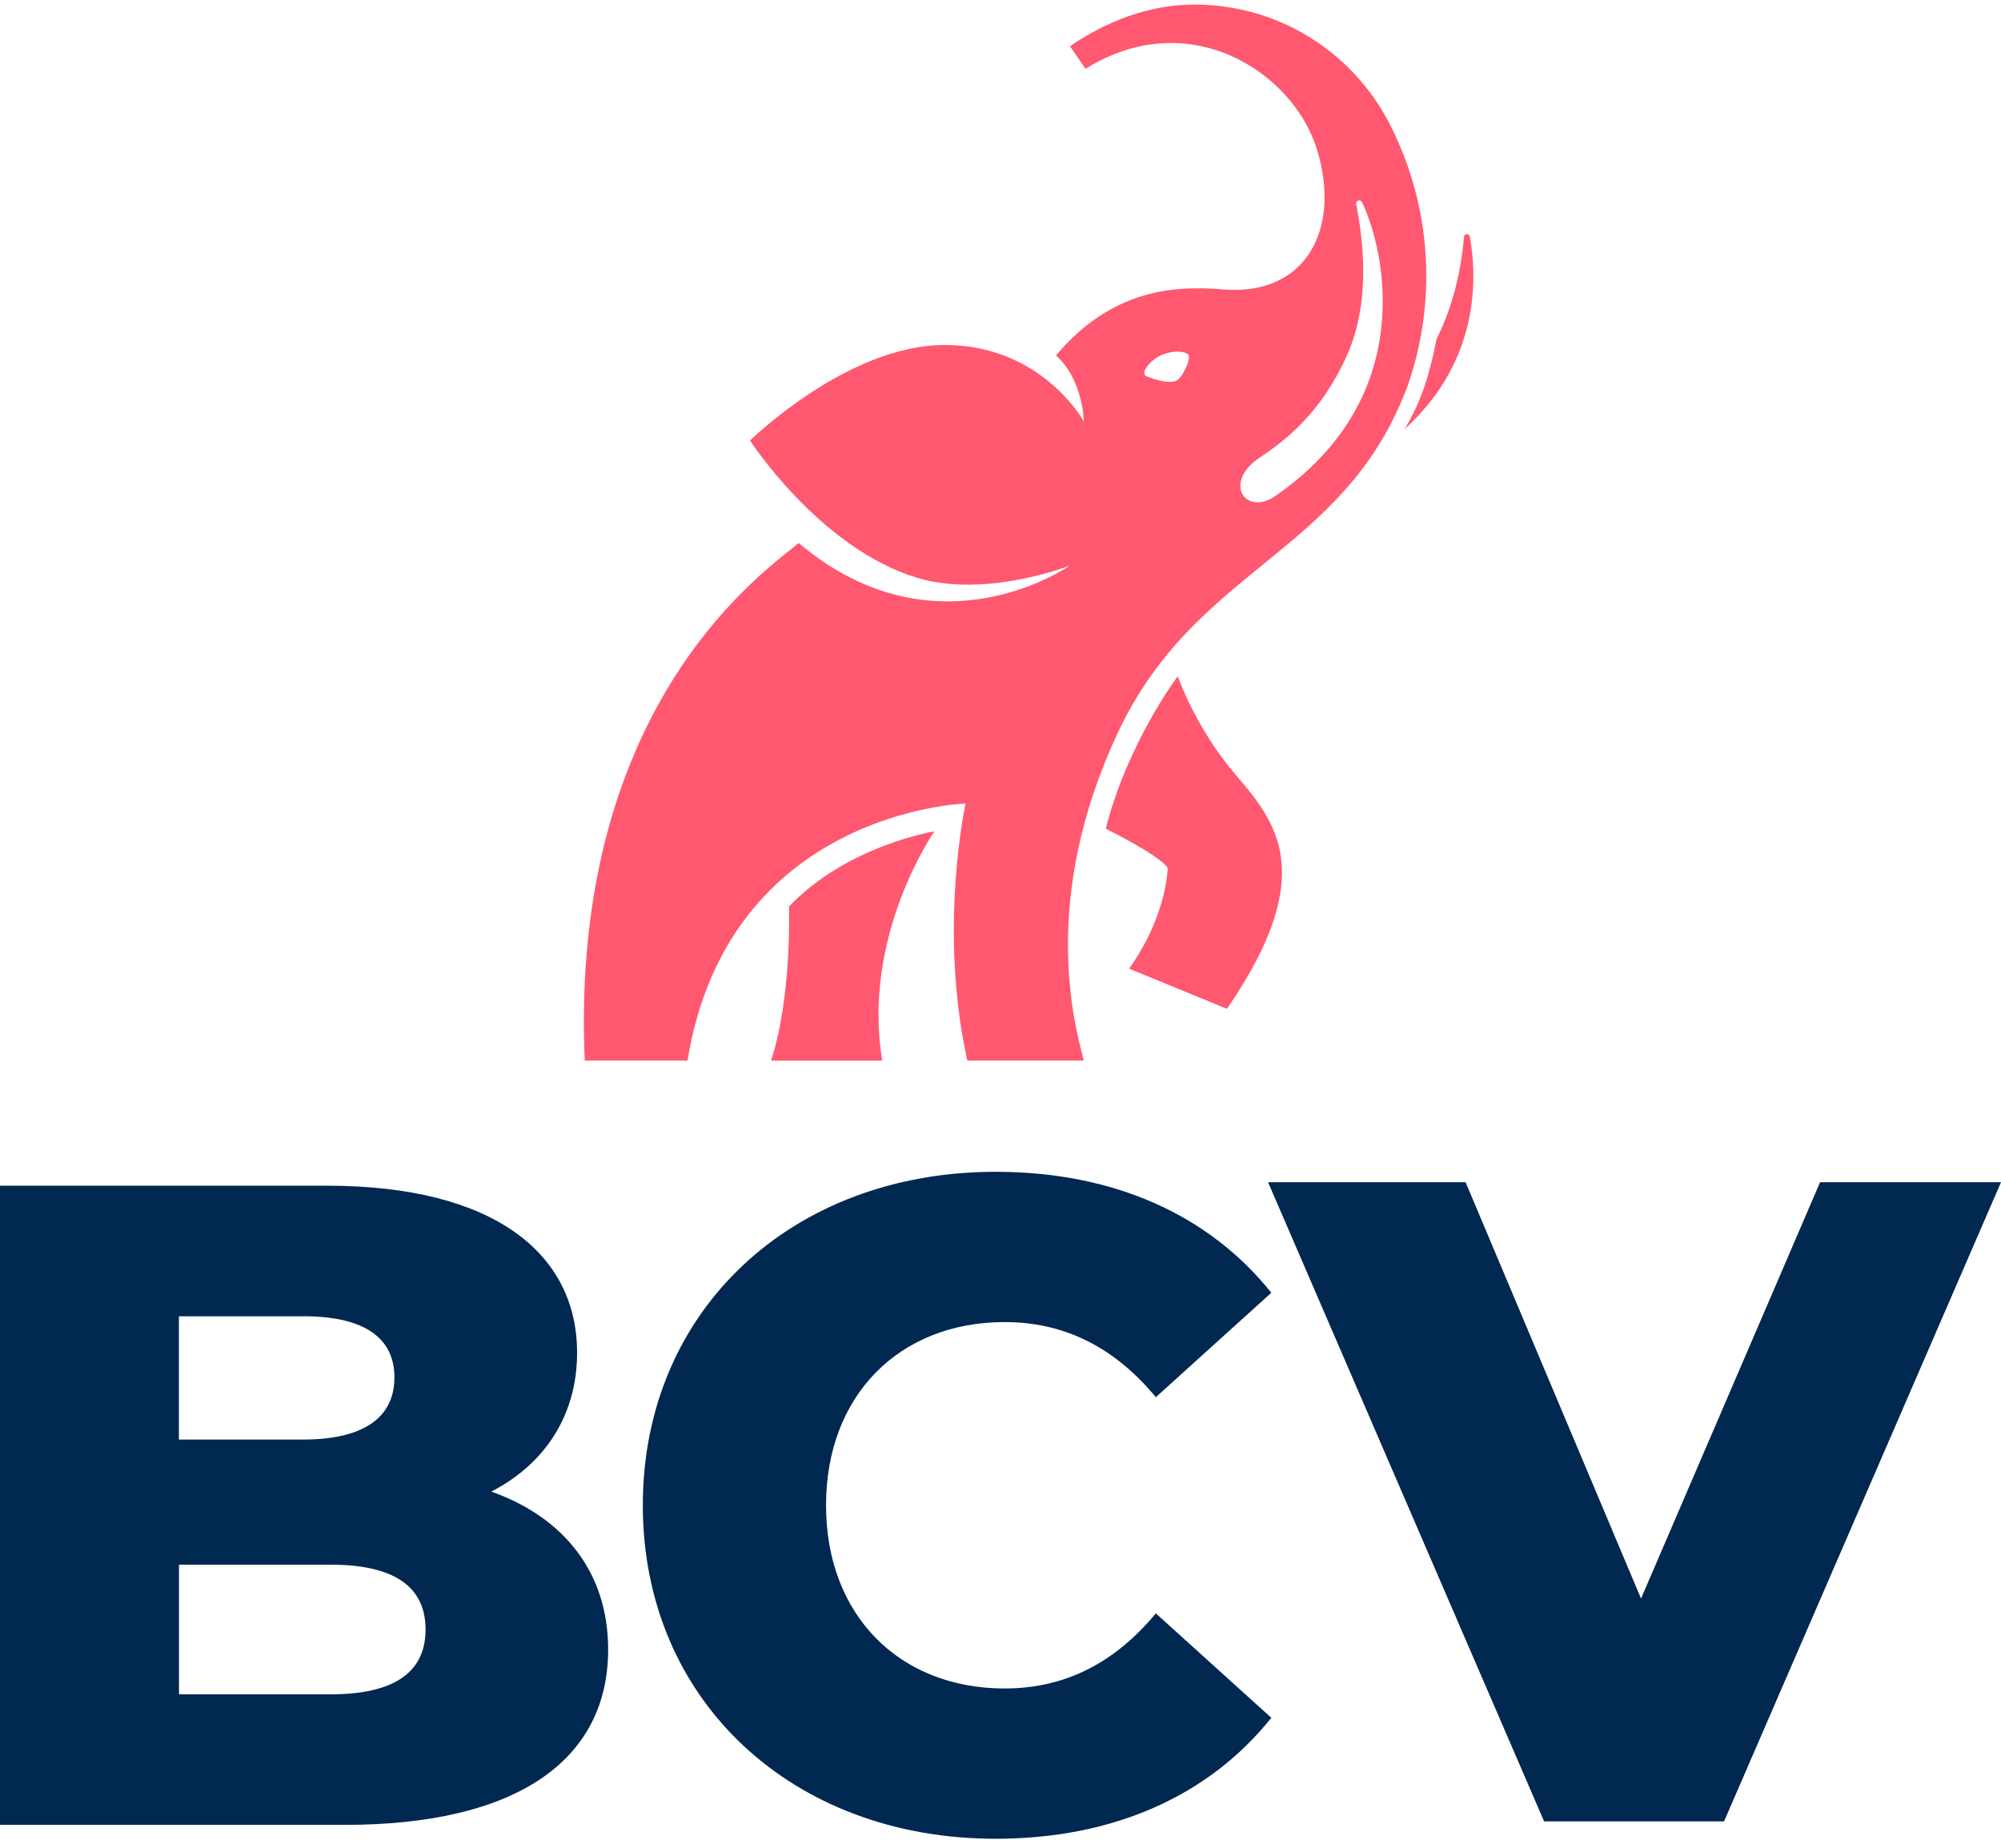 <?xml version="1.0" encoding="UTF-8"?> <svg xmlns="http://www.w3.org/2000/svg" width="144" height="133" viewBox="0 0 144 133" fill="none"><g clip-path="url(#clip0_17_3967)"><path fill-rule="evenodd" clip-rule="evenodd" d="M71.645 132.333C80.15 132.333 87.005 129.233 91.49 123.628L83.18 116.113C80.28 119.608 76.72 121.518 72.3 121.518C64.72 121.518 59.445 116.243 59.445 108.333C59.445 100.423 64.72 95.148 72.3 95.148C76.72 95.148 80.28 97.058 83.18 100.553L91.49 93.038C87.005 87.433 80.15 84.333 71.645 84.333C57.005 84.333 46.26 94.288 46.26 108.333C46.26 122.378 57.005 132.333 71.645 132.333ZM23.79 121.938H12.88V112.608H23.79C28.26 112.608 30.625 114.118 30.625 117.273C30.625 120.428 28.26 121.938 23.79 121.938ZM21.815 94.728C26.15 94.728 28.385 96.238 28.385 99.133C28.385 102.028 26.15 103.603 21.815 103.603H12.875V94.733H21.815V94.728ZM35.355 107.348C39.3 105.313 41.53 101.763 41.53 97.358C41.53 90.263 35.615 85.333 23.525 85.333H0V131.333H24.84C37.195 131.333 43.765 126.668 43.765 118.718C43.765 113.133 40.545 109.188 35.355 107.348ZM118.095 115.048L130.98 85.083H144L124.07 131.083H111.12L91.255 85.083H105.47L118.095 115.048Z" fill="#002850"></path><path d="M79.575 59.638C79.575 59.638 83.55 61.608 84.03 62.473C84.03 62.473 84.01 65.838 81.255 69.713L88.295 72.603C95.015 62.838 91.765 59.088 88.885 55.713C86.005 52.338 84.755 48.668 84.755 48.668C84.755 48.668 81.15 53.443 79.575 59.638ZM55.485 76.333H63.49C61.99 67.333 67.245 59.833 67.245 59.833C67.245 59.833 60.99 60.833 56.785 65.233C56.785 65.288 56.985 71.833 55.485 76.333ZM91.705 35.743C90.595 36.503 89.54 36.113 89.32 35.358C89.15 34.773 89.32 33.823 90.645 32.938C92.455 31.733 95.055 29.768 96.93 25.583C98.735 21.543 98.025 16.968 97.6 14.678C97.555 14.428 97.895 14.318 98.01 14.543C99.65 17.933 102.15 28.588 91.71 35.743M82.505 27.083C82.005 26.833 82.81 25.878 83.61 25.543C84.485 25.183 85.22 25.283 85.49 25.493C85.76 25.703 85.24 26.878 84.81 27.293C84.255 27.828 82.505 27.078 82.505 27.078M101.16 28.153C102.115 25.568 102.64 22.773 102.64 19.853C102.64 16.078 101.765 12.508 100.21 9.333C97.675 4.008 92.245 0.328 85.955 0.328C82.64 0.328 79.545 1.578 77 3.328L78.125 4.953C85.505 0.328 93.06 5.123 94.785 10.788C96.515 16.453 94.01 21.328 88.005 20.828C84.48 20.533 80 20.828 75.995 25.578C77.975 27.373 77.995 30.328 77.995 30.328C77.995 30.328 74.99 24.828 67.985 24.828C60.98 24.828 53.975 31.703 53.975 31.703C53.975 31.703 58.98 39.448 65.985 41.578C70.95 43.088 76.995 40.703 76.995 40.703C76.995 40.703 67.38 47.468 57.48 39.078C55.525 40.783 40.965 50.328 42.08 76.328H49.475C52.42 58.328 69.49 57.828 69.49 57.828C69.49 57.828 67.5 66.828 69.615 76.328H77.995C77.295 73.628 74.845 64.713 80.425 52.773C86.005 40.828 96.54 39.973 101.15 28.153M105.765 17.018C105.72 16.783 105.38 16.798 105.36 17.038C105.22 18.723 104.775 21.648 103.385 24.383C102.9 26.833 102.32 28.873 101.07 30.888C106.62 25.873 106.27 19.728 105.77 17.018" fill="#FF5870"></path></g><defs><clipPath id="clip0_17_3967"><rect width="144" height="132" fill="white" transform="translate(0 0.333)"></rect></clipPath></defs></svg> 